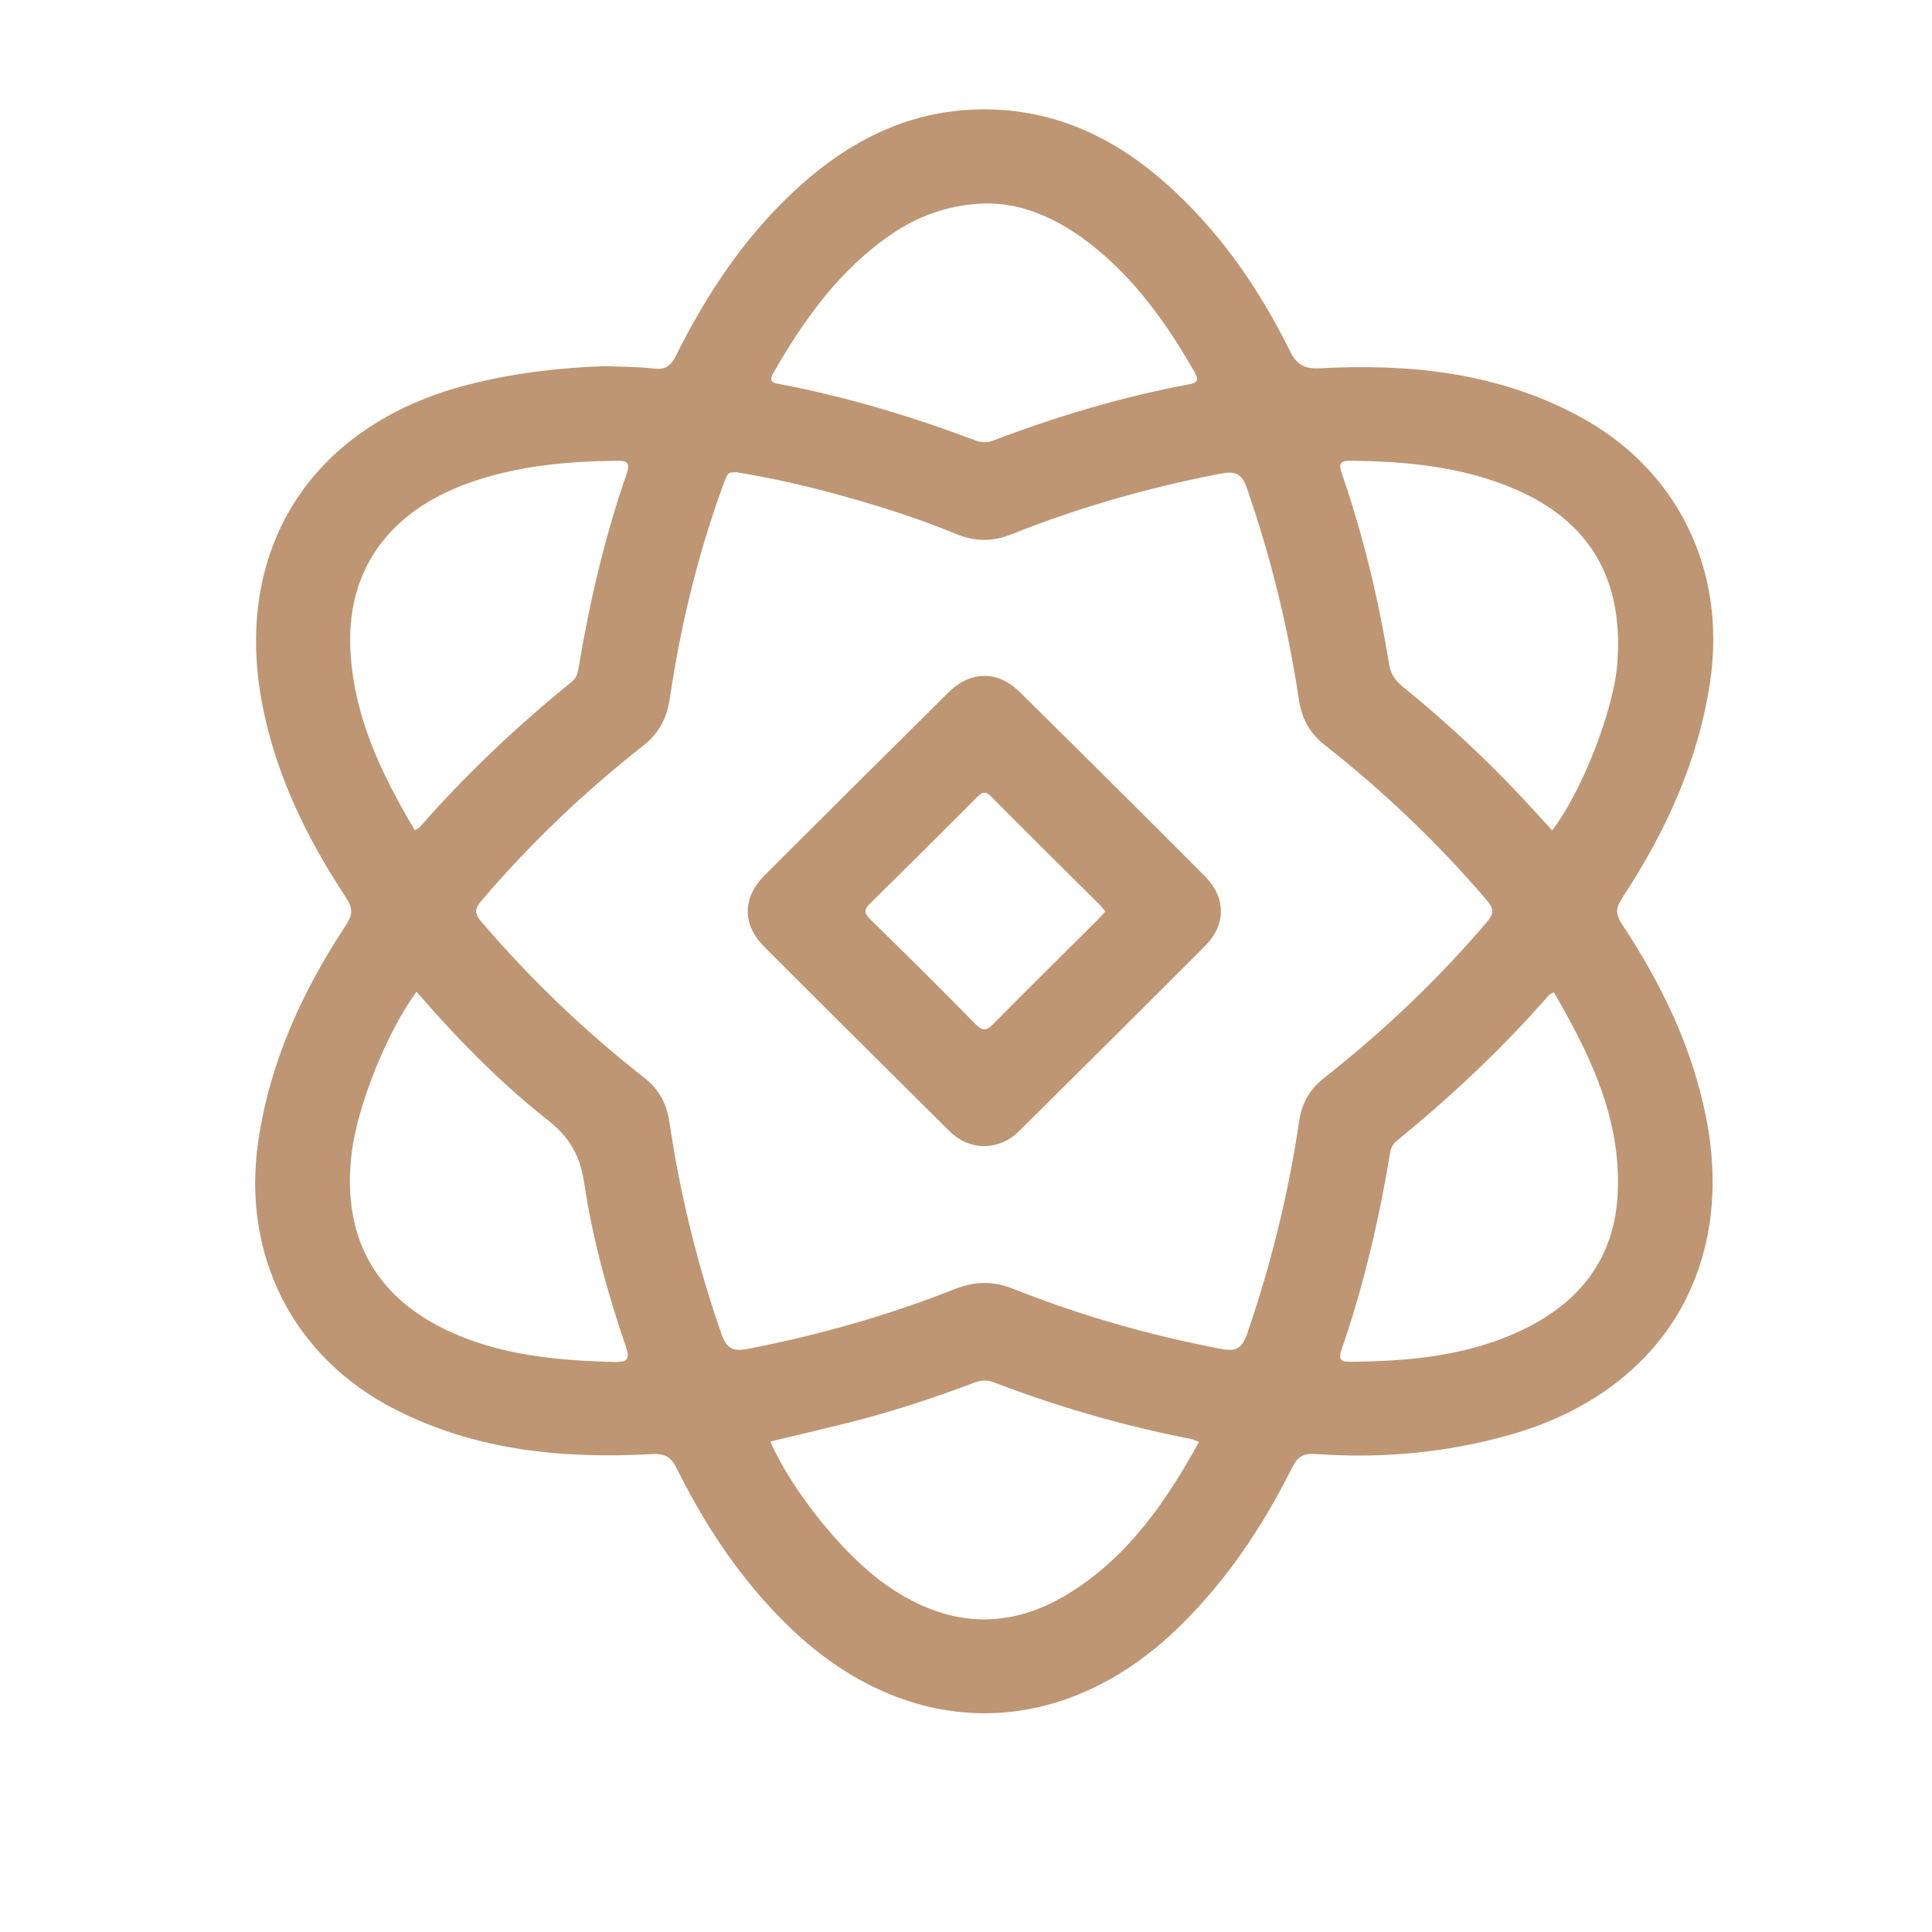 <svg xmlns="http://www.w3.org/2000/svg" fill="none" viewBox="0 0 53 53" height="53" width="53">
<path fill="#BE9673" d="M16.638 10.044C17.069 10.065 17.504 10.058 17.931 10.111C18.26 10.152 18.409 10.03 18.549 9.747C19.372 8.095 20.381 6.569 21.734 5.292C23.262 3.85 25.027 2.946 27.189 3.003C29.194 3.056 30.836 3.939 32.259 5.282C33.579 6.528 34.586 8.008 35.382 9.623C35.58 10.022 35.791 10.125 36.23 10.103C38.677 9.97 41.065 10.223 43.27 11.392C46.016 12.848 47.367 15.628 46.914 18.693C46.59 20.879 45.694 22.823 44.493 24.647C44.313 24.92 44.325 25.093 44.5 25.36C45.574 26.986 46.415 28.713 46.8 30.64C47.632 34.82 45.559 38.185 41.43 39.359C39.681 39.856 37.898 40.017 36.092 39.887C35.744 39.861 35.592 39.969 35.441 40.27C34.643 41.868 33.66 43.341 32.375 44.603C29.134 47.784 24.937 47.801 21.66 44.639C20.354 43.379 19.362 41.891 18.563 40.277C18.4 39.949 18.222 39.871 17.874 39.89C15.444 40.023 13.069 39.794 10.861 38.675C8.03 37.242 6.621 34.418 7.088 31.283C7.412 29.11 8.301 27.18 9.497 25.369C9.687 25.081 9.673 24.898 9.49 24.619C8.424 23.005 7.583 21.29 7.206 19.379C6.358 15.084 8.521 11.681 12.795 10.565C14.055 10.237 15.337 10.085 16.637 10.043L16.638 10.044ZM20.213 12.956C19.968 12.956 19.964 12.954 19.838 13.303C19.144 15.206 18.67 17.163 18.374 19.162C18.294 19.703 18.076 20.118 17.639 20.462C16.019 21.733 14.536 23.15 13.2 24.717C13.013 24.937 13.018 25.07 13.204 25.284C14.55 26.862 16.043 28.287 17.675 29.567C18.088 29.89 18.293 30.289 18.367 30.798C18.658 32.769 19.132 34.696 19.786 36.58C19.928 36.989 20.098 37.084 20.518 37.003C22.456 36.626 24.349 36.093 26.182 35.366C26.739 35.145 27.239 35.134 27.801 35.358C29.634 36.088 31.525 36.625 33.463 36.998C33.863 37.075 34.059 37.037 34.209 36.6C34.863 34.7 35.342 32.761 35.637 30.776C35.709 30.282 35.912 29.897 36.312 29.581C37.941 28.299 39.438 26.879 40.786 25.3C40.985 25.066 40.99 24.935 40.788 24.698C39.45 23.131 37.966 21.718 36.348 20.444C35.922 20.111 35.709 19.707 35.63 19.181C35.337 17.211 34.86 15.285 34.209 13.399C34.06 12.966 33.868 12.918 33.465 12.997C31.511 13.375 29.608 13.915 27.762 14.652C27.232 14.864 26.749 14.865 26.223 14.647C25.228 14.233 24.2 13.908 23.162 13.617C22.179 13.342 21.186 13.112 20.21 12.956H20.213ZM27.168 5.579C26.173 5.579 25.275 5.871 24.489 6.402C23.046 7.377 22.068 8.745 21.219 10.225C21.063 10.495 21.236 10.507 21.406 10.539C23.231 10.89 25.003 11.421 26.741 12.076C26.912 12.139 27.068 12.155 27.239 12.089C28.987 11.423 30.772 10.888 32.614 10.544C32.83 10.505 32.903 10.44 32.773 10.213C32.072 8.985 31.269 7.837 30.184 6.913C29.265 6.129 28.234 5.603 27.166 5.582L27.168 5.579ZM32.894 39.555C32.795 39.519 32.73 39.484 32.66 39.472C30.809 39.113 29.004 38.587 27.244 37.914C27.055 37.841 26.888 37.871 26.704 37.939C25.656 38.333 24.593 38.689 23.508 38.969C22.721 39.172 21.927 39.352 21.131 39.545C21.724 40.892 23.095 42.599 24.233 43.424C25.941 44.66 27.663 44.759 29.378 43.677C30.97 42.673 31.994 41.181 32.892 39.557L32.894 39.555ZM11.38 22.777C11.44 22.741 11.485 22.725 11.511 22.696C12.78 21.245 14.176 19.927 15.673 18.713C15.794 18.616 15.842 18.5 15.867 18.351C16.171 16.531 16.586 14.735 17.194 12.988C17.293 12.705 17.209 12.636 16.936 12.639C15.55 12.655 14.179 12.779 12.863 13.248C10.686 14.025 9.537 15.611 9.609 17.73C9.673 19.593 10.447 21.207 11.38 22.777ZM11.428 27.202C10.61 28.316 9.805 30.334 9.647 31.633C9.36 34.012 10.362 35.721 12.591 36.64C13.956 37.204 15.399 37.324 16.858 37.364C17.239 37.374 17.282 37.262 17.164 36.922C16.661 35.461 16.254 33.969 16.024 32.441C15.917 31.724 15.635 31.205 15.048 30.745C13.728 29.707 12.553 28.505 11.426 27.206L11.428 27.202ZM42.579 22.78C43.396 21.723 44.268 19.48 44.367 18.206C44.545 15.902 43.626 14.315 41.582 13.428C40.13 12.798 38.59 12.655 37.028 12.639C36.742 12.636 36.73 12.755 36.808 12.983C37.397 14.69 37.817 16.44 38.106 18.218C38.151 18.5 38.282 18.677 38.492 18.846C39.563 19.716 40.577 20.647 41.529 21.642C41.883 22.014 42.228 22.397 42.579 22.777V22.78ZM42.626 27.22C42.562 27.257 42.517 27.271 42.491 27.3C41.222 28.751 39.824 30.066 38.331 31.284C38.227 31.369 38.161 31.462 38.139 31.602C37.833 33.452 37.41 35.274 36.794 37.047C36.715 37.278 36.78 37.358 37.019 37.357C38.641 37.345 40.243 37.202 41.729 36.499C43.334 35.741 44.306 34.519 44.38 32.699C44.464 30.664 43.617 28.925 42.626 27.221V27.22Z"></path>
<path fill="#BE9673" d="M26.985 31.444C26.613 31.43 26.296 31.281 26.031 31.016C24.342 29.335 22.65 27.66 20.968 25.975C20.355 25.362 20.362 24.624 20.983 24.004C22.659 22.33 24.335 20.661 26.019 18.995C26.623 18.399 27.367 18.387 27.969 18.98C29.665 20.652 31.354 22.331 33.036 24.018C33.638 24.621 33.647 25.36 33.05 25.958C31.359 27.656 29.655 29.34 27.955 31.03C27.691 31.293 27.369 31.436 26.985 31.442V31.444ZM30.319 25.002C30.264 24.934 30.224 24.877 30.175 24.829C29.18 23.837 28.178 22.849 27.19 21.85C27.005 21.663 26.91 21.761 26.777 21.895C25.813 22.859 24.849 23.822 23.877 24.776C23.704 24.944 23.695 25.045 23.873 25.219C24.848 26.171 25.815 27.13 26.77 28.103C26.965 28.302 27.069 28.271 27.248 28.091C28.196 27.132 29.156 26.185 30.111 25.234C30.181 25.166 30.243 25.09 30.321 25.002H30.319Z"></path>
</svg>
